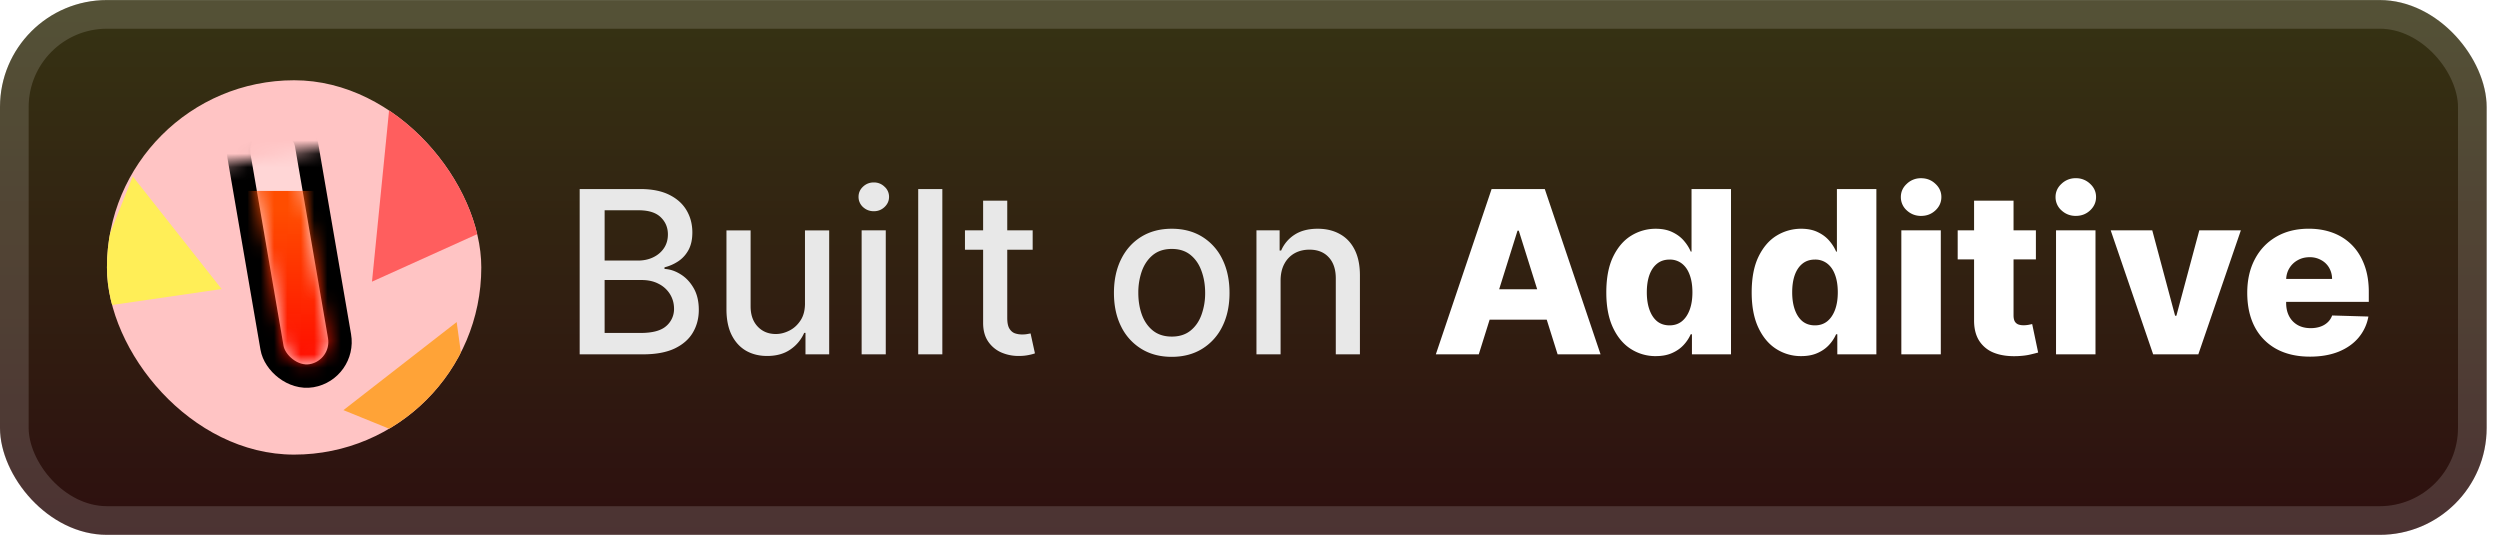 <svg xmlns="http://www.w3.org/2000/svg" width="209.805" height="46" fill="none" viewBox="0 0 187 41"><g clip-path="url(#a)"><rect width="186.001" height="40.001" y=".004" fill="url(#b)" rx="8"/><g filter="url(#c)"><g clip-path="url(#d)"><path fill="#FFC4C4" d="M8 6.004h28.001v28.001H8z"/><mask id="e" width="28" height="25" x="9" y="9" maskUnits="userSpaceOnUse" style="mask-type:alpha"><path fill="#D9D9D9" d="m9.864 13.477 22.85-3.938 3.507 20.35-22.85 3.939z"/></mask><g mask="url(#e)"><rect width="5.125" height="19.661" x="17.443" y="9.162" fill="#fff" fill-opacity=".3" stroke="#000" stroke-width="1.75" rx="2.563" transform="rotate(-9.777 17.443 9.162)"/></g><mask id="f" width="7" height="19" x="18" y="9" maskUnits="userSpaceOnUse" style="mask-type:alpha"><rect width="3.375" height="18.165" x="18.411" y="9.626" fill="#fff" rx="1.688" transform="rotate(-9.777 18.411 9.626)"/></mask><g mask="url(#f)"><path fill="url(#g)" d="M12.685 14.282h20.69V29.33h-20.69z"/></g><path fill="#FF5E5E" d="m29.179 7.495 11.077 7.96-12.431 5.613z"/><path fill="#FFA337" d="m34.159 24.09 1.469 10.63-9.94-4.043z"/><path fill="#FFEE57" d="m9.93 13.197 6.65 8.423-10.62 1.546z"/></g></g><g filter="url(#h)"><path fill="#E8E8E8" d="M43.36 26.505V14.14h4.528q1.316 0 2.18.435.862.429 1.291 1.165.429.73.429 1.648 0 .773-.284 1.304-.285.525-.76.845-.471.315-1.039.46v.12q.615.03 1.201.398.592.363.978 1.033.387.67.387 1.63 0 .947-.447 1.702-.44.748-1.364 1.19-.924.434-2.36.434zm1.866-1.6h2.692q1.341 0 1.92-.52a1.67 1.67 0 0 0 .58-1.297q-.001-.586-.296-1.075a2.1 2.1 0 0 0-.846-.778q-.543-.29-1.291-.29h-2.76zm0-5.415h2.499q.628 0 1.129-.241.507-.242.803-.677.302-.44.302-1.038 0-.767-.538-1.286-.537-.519-1.648-.519h-2.547zm14.986 3.17v-5.428h1.811v9.273H60.25v-1.606h-.097a2.9 2.9 0 0 1-1.026 1.238q-.7.489-1.745.489-.894 0-1.582-.393-.682-.398-1.074-1.177-.387-.78-.387-1.926v-5.898h1.806v5.68q0 .95.525 1.51.525.562 1.364.562.507 0 1.008-.254.507-.254.84-.767.337-.512.331-1.304m4.237 3.845v-9.273h1.805v9.273zm.91-10.704q-.47 0-.809-.313a1.02 1.02 0 0 1-.332-.761q0-.448.332-.76.338-.32.81-.32.47 0 .802.32a1 1 0 0 1 .338.76q0 .44-.338.76-.332.314-.803.314m5.127-1.66v12.364h-1.805V14.14zm6.757 3.091v1.449h-5.065v-1.449zm-3.707-2.221h1.805v8.771q0 .525.157.791.157.26.405.356.253.09.55.09.216 0 .38-.03l.253-.048.326 1.491q-.158.06-.447.121a3.5 3.5 0 0 1-.724.073 3.2 3.2 0 0 1-1.328-.254 2.3 2.3 0 0 1-.996-.821q-.38-.555-.38-1.394zm14.109 11.681q-1.305 0-2.276-.598a4.03 4.03 0 0 1-1.51-1.672q-.537-1.074-.537-2.511 0-1.443.538-2.524.536-1.08 1.509-1.678.971-.597 2.276-.598 1.304 0 2.276.598a4 4 0 0 1 1.509 1.678q.537 1.08.537 2.524 0 1.437-.537 2.511a4.03 4.03 0 0 1-1.51 1.672q-.971.598-2.275.598m.006-1.515q.845 0 1.4-.447.555-.446.821-1.19a4.7 4.7 0 0 0 .272-1.635q0-.888-.272-1.63-.265-.75-.82-1.202-.556-.452-1.401-.452-.852 0-1.413.452-.555.453-.827 1.202a4.8 4.8 0 0 0-.266 1.63q0 .892.266 1.636.272.742.827 1.189.561.447 1.413.447m8.136-4.178v5.506h-1.805v-9.273h1.733v1.51h.114a2.65 2.65 0 0 1 1.002-1.184q.69-.447 1.733-.447.948 0 1.66.399.712.392 1.105 1.171.392.78.392 1.926v5.898h-1.805v-5.68q0-1.01-.525-1.576-.525-.574-1.443-.574-.627 0-1.117.272a1.95 1.95 0 0 0-.766.797q-.278.519-.278 1.255"/><path fill="#fff" d="M110.612 26.505H107.4l4.172-12.364h3.978l4.172 12.364h-3.212l-2.904-9.249h-.096zm-.429-4.866h6.713v2.27h-6.713zm13.676 4.999a3.4 3.4 0 0 1-1.866-.532q-.839-.531-1.34-1.593-.501-1.063-.501-2.638 0-1.637.519-2.693.52-1.056 1.358-1.563a3.47 3.47 0 0 1 1.817-.508q.73 0 1.25.254.52.247.857.64.339.393.514.815h.06v-4.68h2.952v12.364h-2.922v-1.503h-.09a2.9 2.9 0 0 1-.532.803q-.344.374-.863.603-.513.23-1.213.23m1.026-2.3q.537 0 .917-.302.38-.308.586-.864.205-.555.205-1.303 0-.761-.205-1.31-.2-.55-.586-.846a1.45 1.45 0 0 0-.917-.296q-.549 0-.93.302-.38.302-.579.852-.194.549-.194 1.297 0 .75.2 1.305.199.555.573.863.381.302.93.302m9.848 2.3a3.4 3.4 0 0 1-1.866-.532q-.839-.531-1.34-1.593-.501-1.063-.501-2.638 0-1.637.519-2.693.52-1.056 1.358-1.563a3.5 3.5 0 0 1 1.818-.508q.73 0 1.249.254.52.247.857.64.339.393.514.815h.06V14.14h2.952v12.364h-2.922v-1.503h-.09a2.9 2.9 0 0 1-.532.803q-.344.374-.863.603-.513.23-1.213.23m1.026-2.3q.537 0 .917-.302.38-.308.586-.864.205-.555.205-1.303 0-.761-.205-1.31-.2-.55-.586-.846a1.45 1.45 0 0 0-.917-.296q-.549 0-.93.302-.38.302-.579.852-.194.549-.194 1.297 0 .75.2 1.305.199.555.573.863.381.302.93.302m6.461 2.167v-9.273h2.952v9.273zm1.479-10.353q-.622 0-1.069-.411a1.32 1.32 0 0 1-.446-1.002q0-.58.446-.99a1.5 1.5 0 0 1 1.069-.417q.628 0 1.068.417.447.41.447.99 0 .585-.447 1.002-.44.41-1.068.41m8.586 1.08v2.173h-5.85V17.23zm-4.624-2.221h2.952v8.578q0 .272.084.44a.53.53 0 0 0 .26.236q.169.066.404.067.17 0 .356-.03.194-.037.29-.061l.447 2.131q-.211.06-.598.151-.38.09-.911.115-1.038.048-1.781-.242a2.3 2.3 0 0 1-1.129-.917q-.387-.622-.374-1.564zm6.13 11.494V17.23h2.952v9.273zm1.479-10.353q-.621 0-1.068-.411a1.32 1.32 0 0 1-.447-1.002q0-.58.447-.99a1.5 1.5 0 0 1 1.068-.417 1.5 1.5 0 0 1 1.069.417q.447.41.446.99 0 .585-.446 1.002-.44.41-1.069.41m12.347 1.08-3.181 9.273h-3.381l-3.175-9.273h3.109l1.708 6.387h.097l1.714-6.387zm5.168 9.448q-1.455 0-2.511-.574a3.96 3.96 0 0 1-1.618-1.648q-.562-1.074-.562-2.553 0-1.437.568-2.512.567-1.08 1.599-1.678 1.034-.604 2.433-.604.99 0 1.811.308.822.309 1.419.912.598.604.93 1.491.332.882.332 2.022v.737h-8.06v-1.715h5.313a1.66 1.66 0 0 0-.223-.839 1.5 1.5 0 0 0-.598-.573 1.7 1.7 0 0 0-.863-.212q-.495 0-.888.224a1.65 1.65 0 0 0-.622.598q-.228.374-.241.85v1.745q0 .568.223.996.224.423.634.659.411.234.978.235.392 0 .713-.109.32-.108.549-.32.23-.21.344-.519l2.711.079a3.36 3.36 0 0 1-.743 1.587q-.567.67-1.491 1.045-.924.368-2.137.368"/></g></g><rect width="183.858" height="37.858" x="1.072" y="1.076" stroke="#fff" stroke-opacity=".15" stroke-width="2.143" rx="6.929"/><defs><linearGradient id="b" x1="93.001" x2="93.001" y1=".004" y2="40.006" gradientUnits="userSpaceOnUse"><stop stop-color="#363313"/><stop offset="1" stop-color="#2D0F0F"/></linearGradient><linearGradient id="g" x1="23.031" x2="23.031" y1="14.282" y2="29.33" gradientUnits="userSpaceOnUse"><stop stop-color="#FF4D00"/><stop offset=".089" stop-color="#FF4D00"/><stop offset="1" stop-color="red"/></linearGradient><clipPath id="a"><rect width="186.001" height="40.001" y=".004" fill="#fff" rx="8"/></clipPath><clipPath id="d"><rect width="28.001" height="28.001" x="8" y="6.004" fill="#fff" rx="14.001"/></clipPath><filter id="c" width="39.202" height="39.202" x="2.4" y=".404" color-interpolation-filters="sRGB" filterUnits="userSpaceOnUse"><feFlood flood-opacity="0" result="BackgroundImageFix"/><feColorMatrix in="SourceAlpha" result="hardAlpha" values="0 0 0 0 0 0 0 0 0 0 0 0 0 0 0 0 0 0 127 0"/><feOffset/><feGaussianBlur stdDeviation="2.8"/><feComposite in2="hardAlpha" operator="out"/><feColorMatrix values="0 0 0 0 0 0 0 0 0 0 0 0 0 0 0 0 0 0 0.25 0"/><feBlend in2="BackgroundImageFix" result="effect1_dropShadow_1_475"/><feBlend in="SourceGraphic" in2="effect1_dropShadow_1_475" result="shape"/></filter><filter id="h" width="147.429" height="32.429" x="36.288" y="3.791" color-interpolation-filters="sRGB" filterUnits="userSpaceOnUse"><feFlood flood-opacity="0" result="BackgroundImageFix"/><feColorMatrix in="SourceAlpha" result="hardAlpha" values="0 0 0 0 0 0 0 0 0 0 0 0 0 0 0 0 0 0 127 0"/><feOffset/><feGaussianBlur stdDeviation="2.857"/><feComposite in2="hardAlpha" operator="out"/><feColorMatrix values="0 0 0 0 0 0 0 0 0 0 0 0 0 0 0 0 0 0 0.25 0"/><feBlend in2="BackgroundImageFix" result="effect1_dropShadow_1_475"/><feBlend in="SourceGraphic" in2="effect1_dropShadow_1_475" result="shape"/></filter></defs></svg>